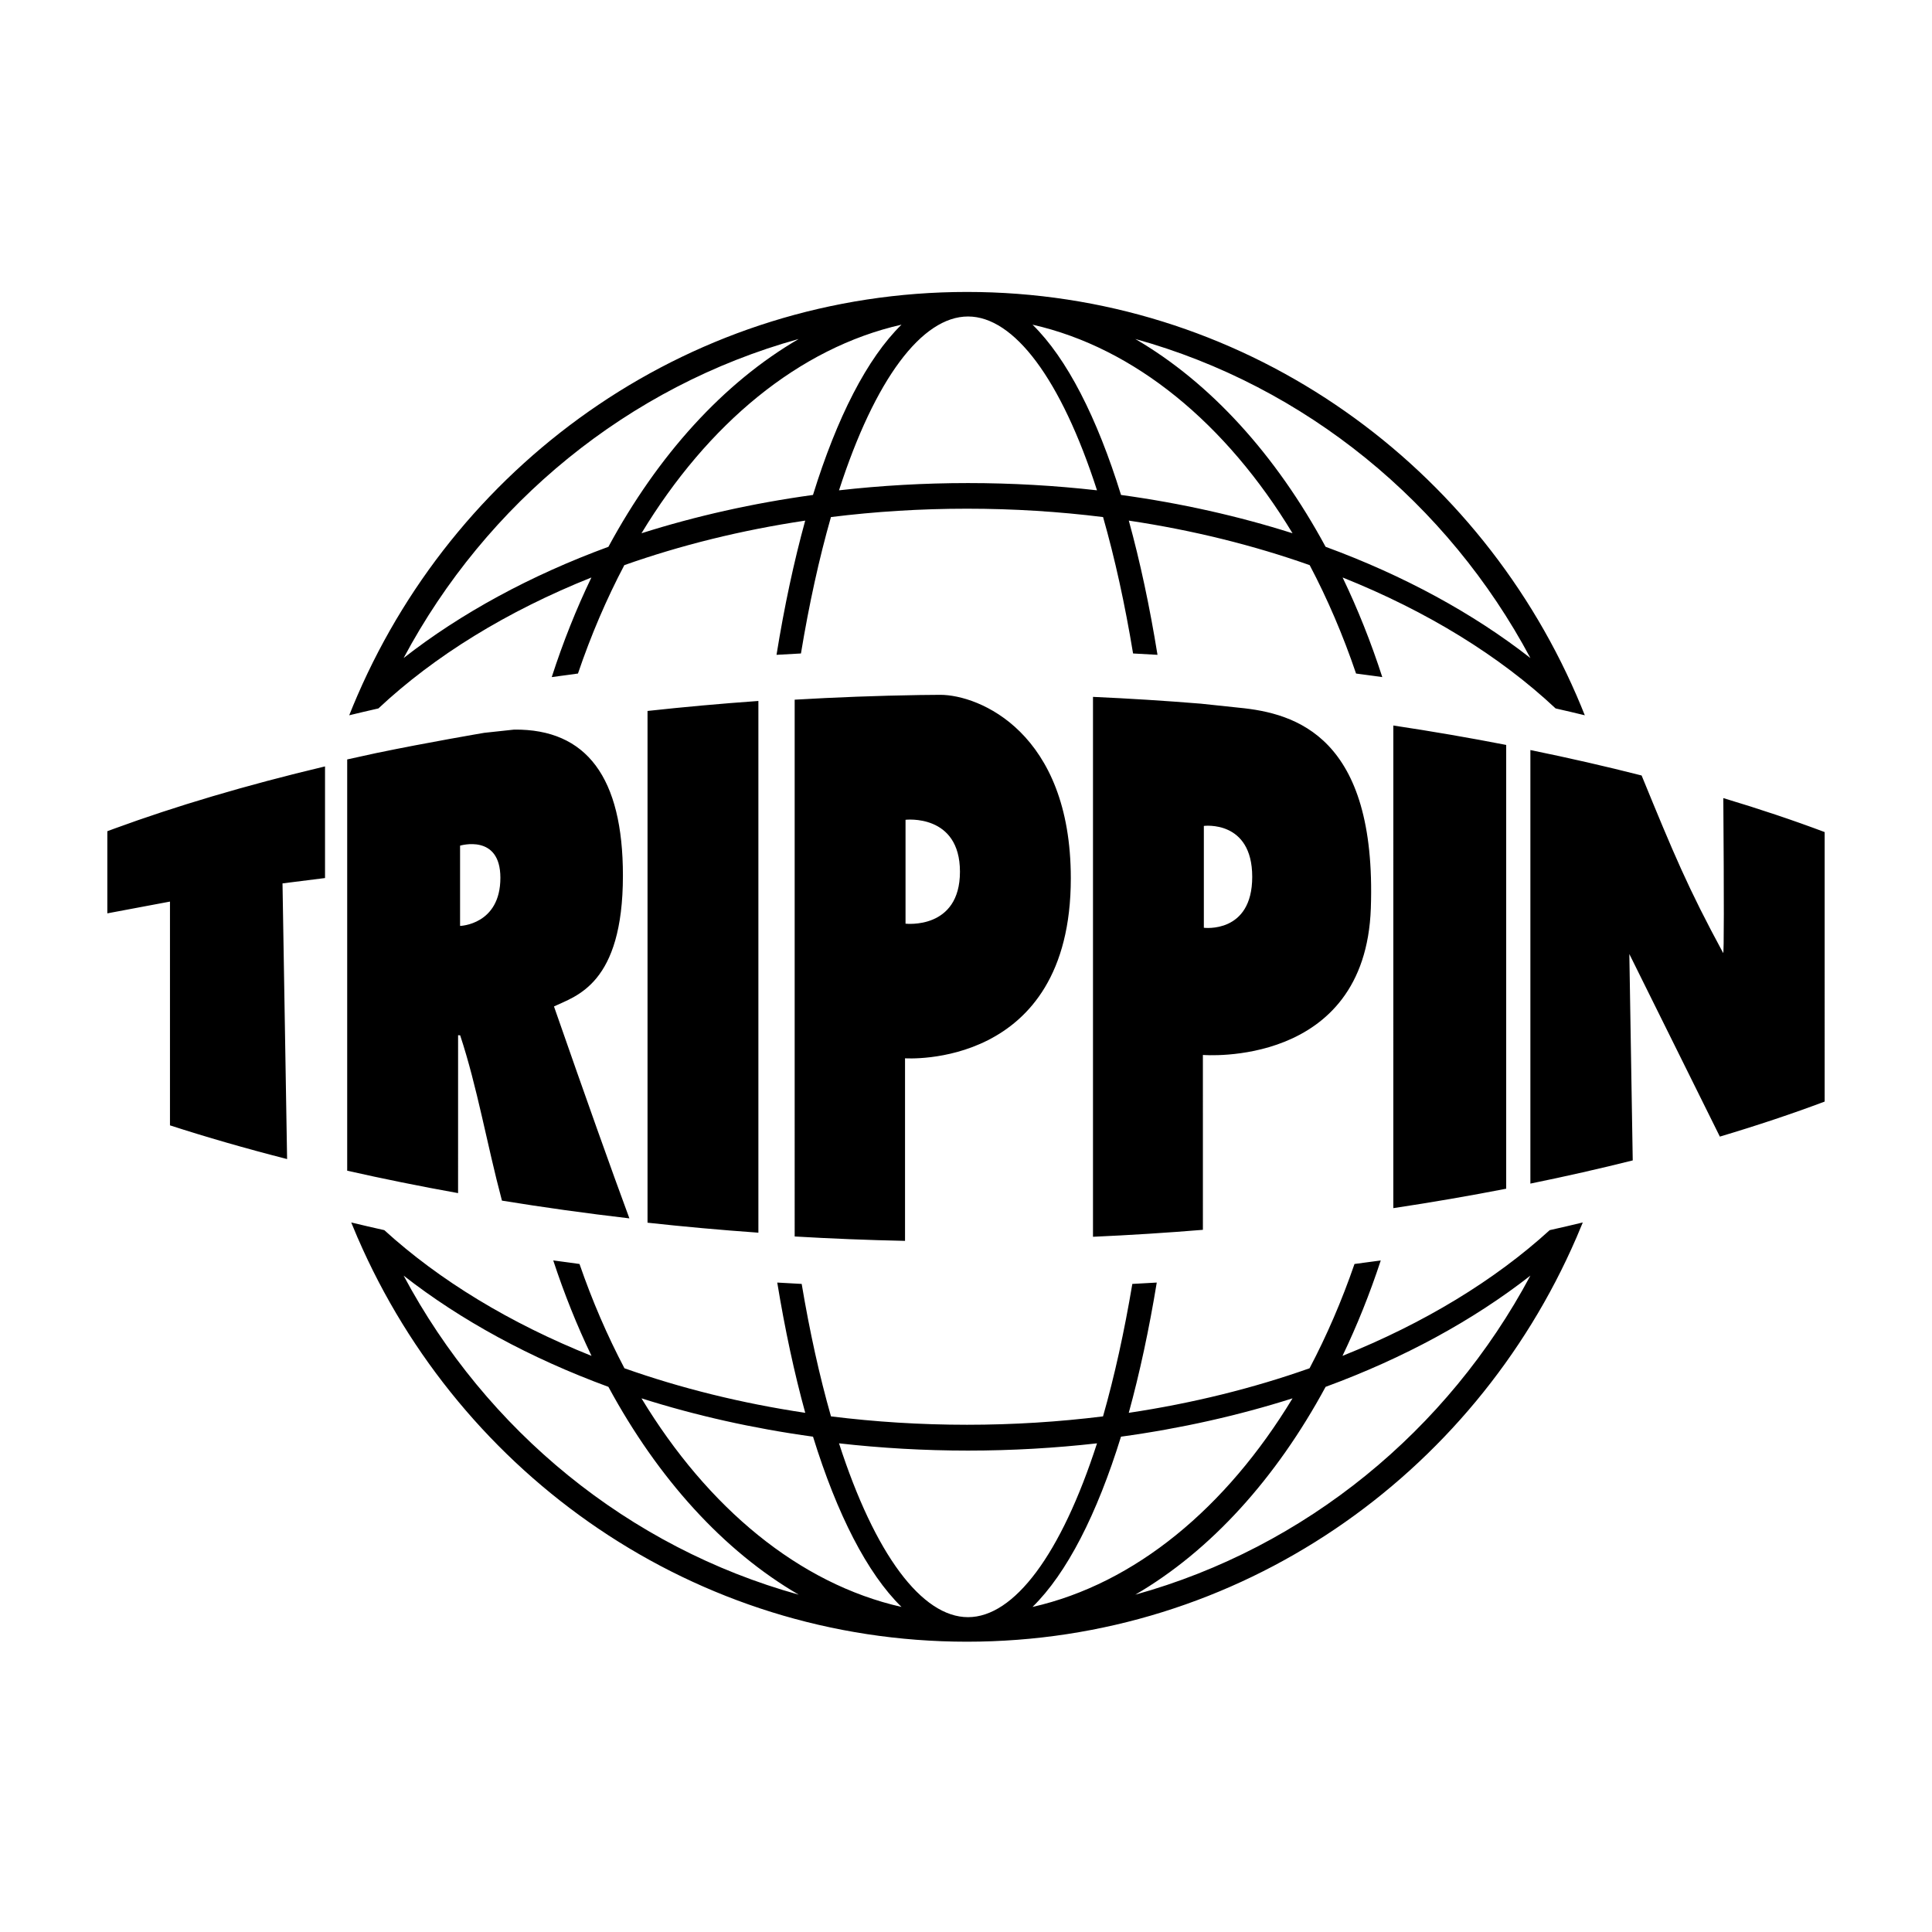 <svg xmlns="http://www.w3.org/2000/svg" version="1.1" xmlns:xlink="http://www.w3.org/1999/xlink" xmlns:svgjs="http://svgjs.dev/svgjs" width="900" height="900"><svg width="900" height="900" viewBox="0 0 900 900" fill="none" xmlns="http://www.w3.org/2000/svg">
<path fill-rule="evenodd" clip-rule="evenodd" d="M372.065 157.912C336.99 178.328 306.521 212.002 283.423 254.717C247.024 268.082 214.709 285.68 188.028 306.53C226.483 234.423 292.7 179.919 372.065 157.912ZM378.721 230.564C350.682 234.417 323.901 240.459 298.826 248.416C329.715 197.425 372.17 162.062 419.953 151.243C403.946 166.911 389.899 194.473 378.721 230.564ZM450.94 147.432C472.381 147.432 494.267 176.513 511.033 228.41C491.508 226.204 471.437 225.029 450.94 225.029C430.442 225.029 410.369 226.204 390.845 228.41C407.613 176.513 429.495 147.432 450.94 147.432ZM602.112 248.416C577.038 240.459 550.255 234.417 522.219 230.564C511.042 194.473 496.993 166.911 480.986 151.243C528.77 162.062 571.224 197.425 602.112 248.416ZM712.911 306.53C686.23 285.68 653.916 268.082 617.516 254.717C594.417 212.002 563.949 178.328 528.873 157.912C608.237 179.919 674.456 234.423 712.911 306.53ZM275.499 269.014C236.189 284.725 202.369 305.553 176.281 330.011C171.673 331.049 167.155 332.119 162.676 333.205C162.688 333.177 162.698 333.153 162.709 333.124C163.885 330.157 165.116 327.217 166.377 324.293C166.434 324.16 166.486 324.026 166.543 323.893C166.547 323.89 166.551 323.888 166.553 323.884C214.523 213.264 323.583 136 450.471 136C577.356 136 686.414 213.264 734.386 323.884C734.388 323.888 734.392 323.89 734.396 323.893C734.458 324.037 734.513 324.185 734.576 324.329C735.825 327.223 737.043 330.133 738.208 333.072C738.226 333.117 738.249 333.162 738.263 333.205C733.786 332.119 729.265 331.049 724.658 330.011C698.574 305.553 664.752 284.725 625.439 269.014C632.461 283.618 638.655 299.131 643.921 315.417C639.88 314.846 635.802 314.295 631.703 313.76C625.618 295.821 618.359 278.928 610.103 263.264C583.968 254.024 555.686 246.983 525.843 242.523C531.063 261.478 535.56 282.446 539.206 305.045C535.43 304.82 531.635 304.609 527.827 304.413C524.04 281.465 519.351 260.11 513.852 240.87C493.342 238.318 472.156 236.971 450.471 236.971C428.786 236.971 407.596 238.318 387.087 240.87C381.589 260.11 376.901 281.465 373.113 304.413C369.304 304.609 365.51 304.82 361.733 305.045C365.379 282.446 369.878 261.478 375.096 242.523C345.254 246.983 316.971 254.024 290.835 263.264C282.581 278.928 275.324 295.821 269.238 313.76C265.138 314.295 261.059 314.846 257.02 315.417C262.284 299.131 268.48 283.618 275.499 269.014ZM721.911 573.049C727.135 571.893 732.253 570.694 737.324 569.469L737.319 569.48H737.321C736.434 571.667 735.522 573.837 734.59 575.997C734.493 576.229 734.402 576.461 734.303 576.69C734.295 576.697 734.288 576.701 734.282 576.708C686.329 687.428 577.313 764.767 450.471 764.769H450.469C323.624 764.769 214.61 687.428 166.657 576.708C166.649 576.702 166.642 576.697 166.635 576.69C166.53 576.447 166.434 576.202 166.33 575.961C165.406 573.813 164.497 571.655 163.619 569.48C163.617 569.477 163.617 569.473 163.615 569.469C168.682 570.694 173.802 571.893 179.027 573.049C204.721 596.465 237.584 616.425 275.552 631.619C268.82 617.596 262.844 602.738 257.722 587.156C261.77 587.728 265.854 588.279 269.959 588.814C275.903 606.043 282.938 622.285 290.89 637.393C317.014 646.639 345.284 653.686 375.115 658.15C370.044 639.713 365.661 619.361 362.073 597.467C365.853 597.692 369.645 597.907 373.456 598.1C377.184 620.346 381.762 641.075 387.104 659.803C407.61 662.358 428.787 663.71 450.469 663.71C472.15 663.71 493.325 662.358 513.833 659.803C519.176 641.075 523.751 620.346 527.481 598.1C531.29 597.907 535.086 597.692 538.863 597.467C535.274 619.361 530.892 639.713 525.822 658.15C555.653 653.686 583.921 646.639 610.047 637.393C617.999 622.285 625.034 606.043 630.976 588.814C635.084 588.279 639.167 587.728 643.215 587.156C638.093 602.738 632.115 617.596 625.385 631.619C663.355 616.425 696.214 596.465 721.911 573.049ZM50 387.207C51.134 386.786 52.279 386.363 53.431 385.942C81.391 375.693 114.397 365.806 151.409 357.022V409.027L131.604 411.519L133.742 539.936C114.249 534.953 96.012 529.681 79.181 524.233V419.994L50 425.474V387.207ZM528.873 742.857C608.238 720.84 674.449 666.336 712.911 594.239C686.228 615.086 653.915 632.682 617.517 646.048C594.418 688.759 563.948 722.437 528.873 742.857ZM522.201 669.26C511.029 705.339 496.989 732.906 480.986 748.574C528.769 737.751 571.223 702.39 602.112 651.4C577.034 659.359 550.244 665.407 522.201 669.26ZM450.94 753.337C472.381 753.337 494.267 724.252 511.033 672.359C491.511 674.565 471.439 675.739 450.94 675.739C430.442 675.739 410.369 674.565 390.845 672.359C407.611 724.252 429.498 753.337 450.94 753.337ZM298.826 651.4C329.714 702.39 372.168 737.751 419.953 748.574C403.95 732.906 389.91 705.339 378.737 669.26C350.693 665.407 323.905 659.359 298.826 651.4ZM188.028 594.239C226.49 666.336 292.698 720.839 372.065 742.857C336.99 722.436 306.515 688.759 283.42 646.047C247.02 632.68 214.711 615.084 188.028 594.239ZM849.995 387.612C849.997 426.163 850.004 475.598 849.997 513.158C835.164 518.733 818.841 524.208 801.176 529.474L759.01 444.422L760.59 540.563C745.406 544.368 729.492 547.985 712.911 551.368V349.4C731.006 353.095 748.308 357.067 764.727 361.251C779.724 397.813 786.286 413.619 802.728 443.963C803.102 443.954 803.125 419.894 802.789 371.781C819.834 376.894 835.62 382.206 849.995 387.612ZM353.286 574.232C335.722 572.987 318.492 571.422 301.644 569.579V331.19C318.492 329.347 335.722 327.782 353.286 326.536V574.232ZM421.597 578.044C404.212 577.682 387.057 576.989 370.191 575.998C370.204 495.69 370.204 404.765 370.188 325.938C389.281 324.818 408.744 324.08 428.496 323.77C431.418 323.738 434.491 323.712 438.002 323.678C456.073 323.68 498.826 341.075 498.826 409.172C498.826 498.471 421.597 492.993 421.597 492.993V578.044ZM213.395 482.242C213.395 498.51 213.393 523.03 213.39 555.8C195.483 552.583 178.237 549.082 161.737 545.358V353.776C166.213 352.769 170.732 351.772 175.317 350.798C198.942 345.893 225.566 341.38 225.566 341.38C225.566 341.38 230.215 340.879 239.512 339.877C273.29 339.546 290.178 362.21 290.178 407.87C290.178 458.6 268.278 463.961 258.064 468.84C273.056 511.869 284.766 544.778 293.193 567.564C272.78 565.188 252.968 562.41 233.824 559.296C226.845 533.08 222.3 506.268 214.358 482.29C213.964 482.255 213.784 482.276 213.395 482.242ZM701.644 553.748C684.74 557.04 667.179 560.077 649.061 562.8C649.063 492.177 649.067 408.726 649.067 337.968C667.186 340.693 684.74 343.728 701.644 347.02V553.748ZM638.59 423.057C636.016 497.74 560.353 491.435 560.353 491.435C560.353 491.435 560.357 540.318 560.357 572.898C543.598 574.275 526.512 575.367 509.156 576.138C509.168 495.708 509.164 403.485 509.155 324.631C526.177 325.389 542.939 326.456 559.385 327.795C564.804 328.334 570.607 328.951 577.166 329.678C603.598 332.226 641.344 343.149 638.59 423.057ZM421.831 381.886V430.283C421.831 430.283 447.183 433.246 447.183 406.086C447.183 378.923 421.831 381.886 421.831 381.886ZM214.319 393.936V431.331C214.319 431.331 233.098 430.826 233.098 408.916C233.098 388.267 214.319 393.936 214.319 393.936ZM560.798 432.191C560.798 432.191 583.333 435.094 583.333 408.466C583.333 381.838 560.798 384.743 560.798 384.743V432.191Z" fill="black"></path>
</svg><style>@media (prefers-color-scheme: light) { :root { filter: none; } }
@media (prefers-color-scheme: dark) { :root { filter: none; } }
</style></svg>